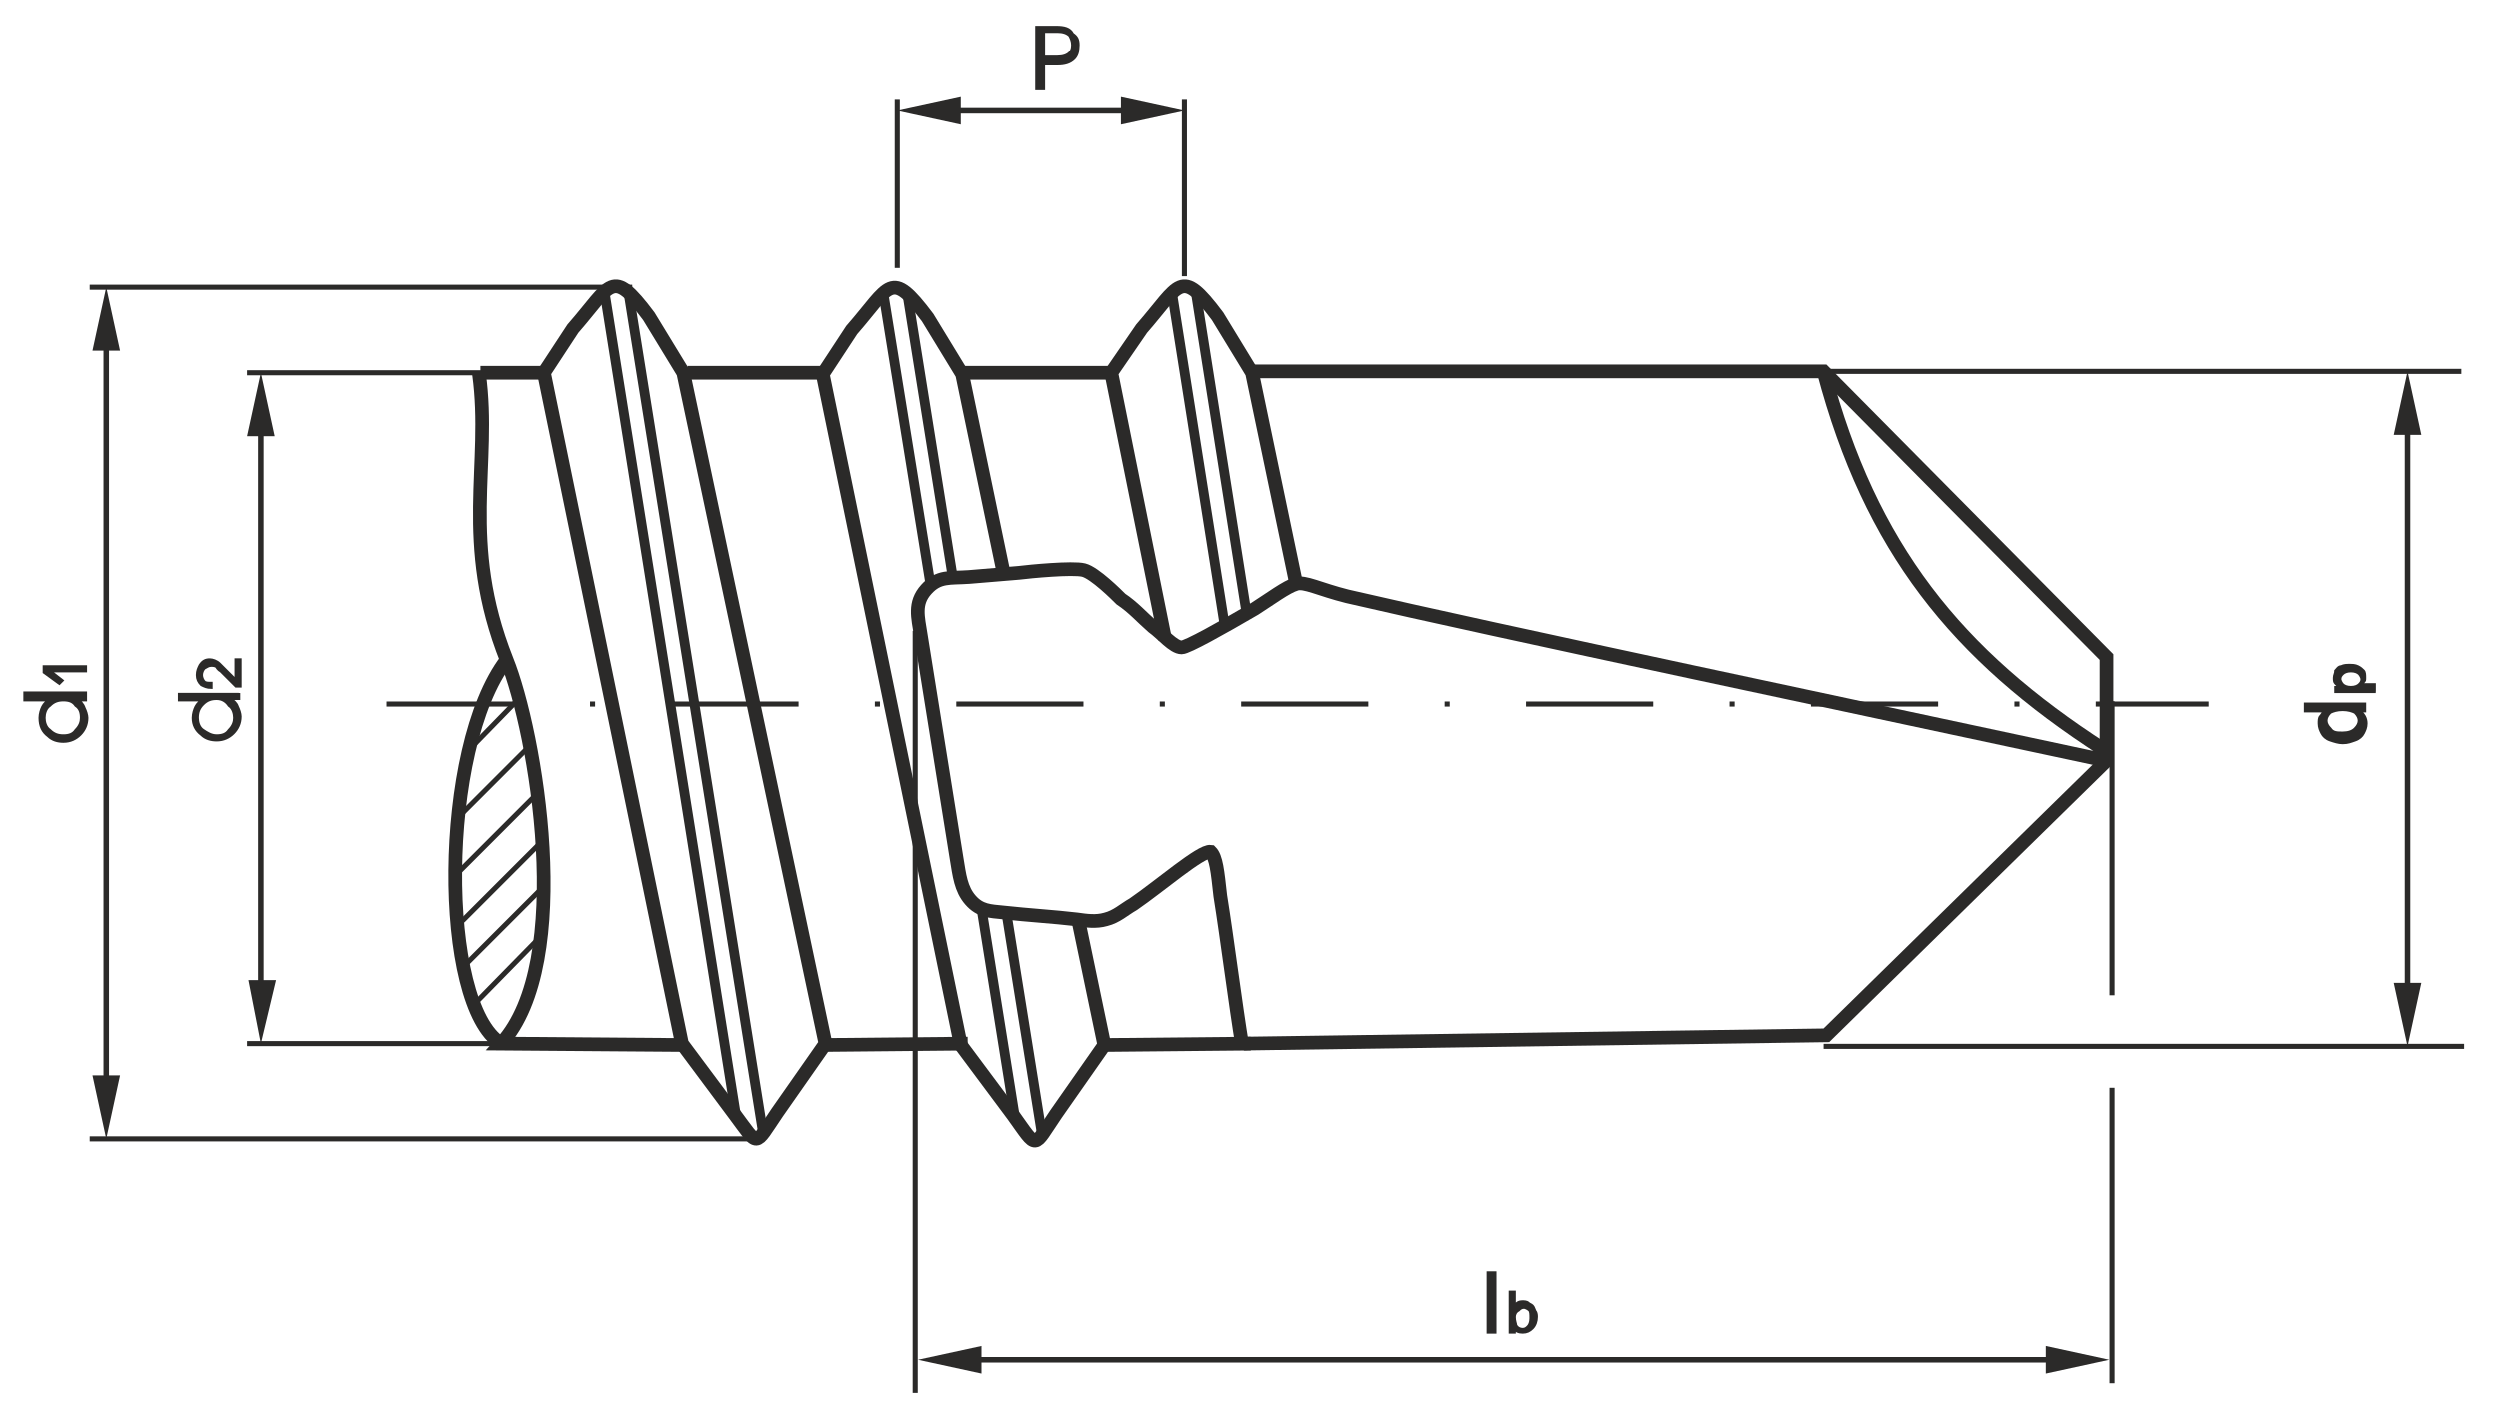 <?xml version="1.0" encoding="UTF-8"?> <!-- Generator: Adobe Illustrator 26.0.1, SVG Export Plug-In . SVG Version: 6.00 Build 0) --> <svg xmlns="http://www.w3.org/2000/svg" xmlns:xlink="http://www.w3.org/1999/xlink" id="Слой_1" x="0px" y="0px" viewBox="0 0 181.1 103.3" style="enable-background:new 0 0 181.1 103.3;" xml:space="preserve"> <style type="text/css"> .st0{fill:none;stroke:#2B2A29;stroke-width:0.368;stroke-miterlimit:10;} .st1{fill:#2B2A29;} .st2{fill:#2B2A29;stroke:#2B2A29;stroke-width:0.216;stroke-miterlimit:10;} .st3{fill:none;stroke:#2B2A29;stroke-width:0.368;stroke-miterlimit:10;stroke-dasharray:9.213,5.528,0.368,5.528;} .st4{fill:none;stroke:#2B2A29;stroke-width:0.992;stroke-miterlimit:10;} .st5{fill:none;stroke:#2B2A29;stroke-width:0.709;stroke-miterlimit:10;} .st6{fill:none;stroke:#E31E24;stroke-width:0.216;stroke-miterlimit:10;} .st7{fill:none;stroke:#2B2A29;stroke-width:0.216;stroke-miterlimit:10;} </style> <g id="Слой_x0020_1"> <line class="st0" x1="45.8" y1="20.8" x2="6.5" y2="20.8"></line> <line class="st0" x1="54.7" y1="82.5" x2="6.5" y2="82.5"></line> <g> <path class="st1" d="M7.7,82.5l-1-4.6h2L7.7,82.5z M7.9,23.3v56.6H7.5V23.3H7.9z M7.7,20.8l1,4.6h-2L7.7,20.8z"></path> </g> <path class="st2" d="M6.2,50.3v0.4H5.6c0.2,0.1,0.4,0.3,0.5,0.6c0.1,0.2,0.2,0.5,0.2,0.7c0,0.5-0.2,0.9-0.5,1.2 c-0.3,0.3-0.7,0.5-1.2,0.5c-0.4,0-0.8-0.1-1.1-0.4C3.1,53,2.9,52.6,2.9,52c0-0.3,0.1-0.6,0.2-0.8c0.1-0.2,0.3-0.4,0.5-0.5H1.8v-0.5 H6.2z M4.6,50.7c-0.4,0-0.7,0.1-1,0.4c-0.3,0.2-0.4,0.6-0.4,0.9s0.1,0.7,0.4,0.9c0.3,0.3,0.6,0.4,1,0.4c0.4,0,0.7-0.1,0.9-0.4 c0.3-0.3,0.4-0.6,0.4-0.9c0-0.4-0.1-0.7-0.4-0.9C5.3,50.8,5,50.7,4.6,50.7z M6.2,48.3v0.3H3.6l0.9,0.7l-0.2,0.2l-1.1-0.8v-0.4H6.2z "></path> <path class="st2" d="M17.3,50.2v0.4h-0.6c0.2,0.2,0.4,0.3,0.5,0.6c0.1,0.2,0.2,0.5,0.2,0.7c0,0.5-0.2,0.9-0.5,1.2 c-0.3,0.3-0.7,0.5-1.2,0.5c-0.4,0-0.8-0.1-1.1-0.4C14.2,52.9,14,52.5,14,52c0-0.3,0.1-0.6,0.2-0.8c0.1-0.2,0.3-0.4,0.5-0.5l-1.7,0 v-0.4H17.3z M15.7,50.6c-0.4,0-0.7,0.1-1,0.4c-0.3,0.3-0.4,0.6-0.4,1c0,0.3,0.1,0.7,0.4,0.9s0.6,0.4,1,0.4c0.4,0,0.7-0.1,0.9-0.4 c0.3-0.3,0.4-0.6,0.4-0.9s-0.1-0.7-0.4-0.9C16.4,50.8,16.1,50.6,15.7,50.6z M15.2,47.8c0.2,0,0.5,0.1,0.7,0.3c0,0,0.1,0.1,0.3,0.3 l0.9,0.9v-1.5h0.3v1.9h-0.3L16,48.6c-0.2-0.1-0.3-0.3-0.3-0.3c-0.1-0.1-0.3-0.1-0.4-0.1c-0.2,0-0.3,0.1-0.5,0.2 c-0.1,0.1-0.2,0.3-0.2,0.5s0.1,0.4,0.2,0.5c0.1,0.1,0.3,0.1,0.5,0.1v0.3c-0.3,0-0.5-0.1-0.7-0.2c-0.2-0.2-0.3-0.4-0.3-0.7 c0-0.3,0.1-0.5,0.2-0.7C14.7,47.9,14.9,47.8,15.2,47.8z"></path> <line class="st0" x1="37.2" y1="27" x2="17.9" y2="27"></line> <line class="st0" x1="40.4" y1="75.6" x2="17.9" y2="75.6"></line> <g> <path class="st1" d="M18.9,75.6L18,71h2L18.9,75.6z M19.1,29.6V73h-0.4V29.6H19.1z M18.9,27l1,4.6h-2L18.9,27z"></path> </g> <line class="st3" x1="28" y1="51" x2="160" y2="51"></line> <line class="st0" x1="38.8" y1="57.6" x2="33.1" y2="63.3"></line> <line class="st0" x1="38.6" y1="53.8" x2="32.9" y2="59.5"></line> <line class="st0" x1="37.5" y1="50.7" x2="33.6" y2="54.7"></line> <line class="st0" x1="39.2" y1="61" x2="33.5" y2="66.7"></line> <line class="st0" x1="39.4" y1="64.2" x2="33.7" y2="69.9"></line> <line class="st0" x1="39.4" y1="67.6" x2="34.5" y2="72.6"></line> <line class="st4" x1="39.6" y1="27" x2="34.8" y2="27"></line> <path class="st4" d="M49.4,75.7l-13.1-0.1c5.4-5.9,2.5-22.6,0.4-27.8c-3.4-8.6-1.1-14.1-2-20.7"></path> <path class="st4" d="M36.3,75.6c-4.5-2.8-4.5-21.4,0.4-27.8"></path> <path class="st4" d="M39.4,27l2.1-3.2c2.8-3.2,2.8-4.5,5.5-0.9l2.5,4.1l10.3,48.6l-3.5,5c-1.7,2.5-1.3,2.5-3.1,0.1l-3.8-5.1 L39.4,27z"></path> <line class="st5" x1="43.8" y1="21.2" x2="53.3" y2="80.7"></line> <line class="st5" x1="45.5" y1="21" x2="55.3" y2="82.2"></line> <line class="st4" x1="49.8" y1="27" x2="59.6" y2="27"></line> <path class="st4" d="M78.1,66.6l1.9,9.1l-3.5,5c-1.7,2.5-1.3,2.6-3.1,0.1l-3.8-5.1L59.6,27.1l2.1-3.2c2.8-3.2,2.8-4.5,5.5-0.9 l2.5,4.1l3,14.4"></path> <line class="st5" x1="71.1" y1="65.8" x2="73.5" y2="80.8"></line> <line class="st5" x1="64" y1="21.3" x2="67.4" y2="42.3"></line> <line class="st4" x1="70.1" y1="75.6" x2="59.7" y2="75.7"></line> <line class="st5" x1="72.9" y1="66.1" x2="75.5" y2="82.3"></line> <line class="st5" x1="65.7" y1="21.1" x2="69" y2="41.7"></line> <line class="st4" x1="80.5" y1="27" x2="69.8" y2="27"></line> <path class="st4" d="M84.4,46.3L80.5,27l2.2-3.2c2.8-3.2,2.8-4.5,5.5-0.9l2.5,4.1l3.2,15.3"></path> <line class="st5" x1="84.9" y1="21.2" x2="88.7" y2="45.2"></line> <line class="st5" x1="86.6" y1="21" x2="90.3" y2="44.4"></line> <line class="st4" x1="90.6" y1="75.6" x2="80.1" y2="75.7"></line> <polyline class="st6" points="132.1,26.9 152.6,47.6 152.6,51.4 "></polyline> <path class="st4" d="M132.1,26.9c3.4,12.8,9.6,20.5,20.3,27.4l-0.3,0.7c-16.3-3.5-44.2-9.4-54.5-11.8c-2-0.5-3.1-1.1-3.7-0.9 c-0.7,0.2-1.9,1.1-3,1.8c-2.4,1.4-4.9,2.8-5.3,2.8c-0.6,0-1.4-1-2.1-1.5c-0.8-0.7-1.4-1.4-2.3-2c-0.3-0.3-1.9-1.9-2.7-2.1 c-0.8-0.2-3.9,0.1-4.7,0.2l-3.6,0.3c-1.4,0.1-2.2-0.1-3.1,0.9c-0.9,1-0.6,2-0.4,3.3l2.6,16.2c0.2,1.2,0.3,2.2,1,3 c0.7,0.8,1.4,0.8,2.4,0.9c1.8,0.2,3.6,0.3,5.3,0.5c0.7,0.1,1.4,0.2,2.1,0c0.8-0.2,1.3-0.7,2-1.1c1.9-1.3,4.9-3.9,5.6-3.8 c0.4,0.4,0.5,1.4,0.7,3.2c0.5,3.1,1.1,7.9,1.6,10.9"></path> <polyline class="st4" points="90.7,26.9 132.1,26.9 152.6,47.6 152.6,55.1 132.3,75 90.1,75.6 "></polyline> <line class="st0" x1="132.1" y1="26.9" x2="178.3" y2="26.9"></line> <line class="st0" x1="132.1" y1="75.8" x2="178.5" y2="75.8"></line> <line class="st0" x1="66.3" y1="45.7" x2="66.3" y2="100.9"></line> <line class="st0" x1="153" y1="78.8" x2="153" y2="100.2"></line> <line class="st0" x1="153" y1="50.8" x2="153" y2="72.1"></line> <g> <path class="st1" d="M66.5,98.5l4.6-1v2L66.5,98.5z M150.2,98.7H69v-0.4h81.2V98.7z M152.8,98.5l-4.6,1v-2L152.8,98.5z"></path> </g> <g> <path class="st1" d="M171.3,51.5h-0.4c0.3,0.2,0.5,0.5,0.5,0.9c0,0.3-0.1,0.5-0.2,0.7c-0.1,0.2-0.3,0.4-0.6,0.5 c-0.3,0.1-0.5,0.2-0.9,0.2c-0.3,0-0.6-0.1-0.9-0.2c-0.3-0.1-0.5-0.3-0.6-0.5c-0.1-0.2-0.2-0.4-0.2-0.7c0-0.2,0-0.4,0.1-0.5 c0.1-0.1,0.2-0.3,0.3-0.4H167V51h4.3V51.5z M169.7,53.1c0.4,0,0.7-0.1,0.9-0.3c0.2-0.2,0.3-0.4,0.3-0.6s-0.1-0.4-0.3-0.6 c-0.2-0.1-0.5-0.2-0.9-0.2c-0.4,0-0.7,0.1-0.9,0.2c-0.2,0.2-0.3,0.4-0.3,0.6c0,0.2,0.1,0.4,0.3,0.6 C169,53.1,169.3,53.1,169.7,53.1z"></path> <path id="_x31_" class="st7" d="M171.3,51.5h-0.4c0.3,0.2,0.5,0.5,0.5,0.9c0,0.3-0.1,0.5-0.2,0.7c-0.1,0.2-0.3,0.4-0.6,0.5 c-0.3,0.1-0.5,0.2-0.9,0.2c-0.3,0-0.6-0.1-0.9-0.2c-0.3-0.1-0.5-0.3-0.6-0.5c-0.1-0.2-0.2-0.4-0.2-0.7c0-0.2,0-0.4,0.1-0.5 c0.1-0.1,0.2-0.3,0.3-0.4H167V51h4.3V51.5z M169.7,53.1c0.4,0,0.7-0.1,0.9-0.3c0.2-0.2,0.3-0.4,0.3-0.6s-0.1-0.4-0.3-0.6 c-0.2-0.1-0.5-0.2-0.9-0.2c-0.4,0-0.7,0.1-0.9,0.2c-0.2,0.2-0.3,0.4-0.3,0.6c0,0.2,0.1,0.4,0.3,0.6 C169,53.1,169.3,53.1,169.7,53.1z"></path> <path class="st1" d="M172.1,50.1h-2.9v-0.3h0.3c-0.1-0.1-0.2-0.2-0.3-0.3c-0.1-0.1-0.1-0.2-0.1-0.4c0-0.2,0.1-0.3,0.1-0.5 c0.1-0.1,0.2-0.3,0.4-0.3c0.2-0.1,0.4-0.1,0.6-0.1s0.4,0,0.6,0.1c0.2,0.1,0.3,0.2,0.4,0.3c0.1,0.1,0.1,0.3,0.1,0.5s0,0.2-0.1,0.3 c-0.1,0.1-0.1,0.2-0.2,0.2h1V50.1z M170.3,49.8c0.3,0,0.5-0.1,0.6-0.2c0.1-0.1,0.2-0.2,0.2-0.4c0-0.1-0.1-0.3-0.2-0.4 c-0.1-0.1-0.3-0.2-0.6-0.2s-0.5,0.1-0.6,0.2c-0.1,0.1-0.2,0.2-0.2,0.4c0,0.1,0.1,0.3,0.2,0.4C169.8,49.7,170,49.8,170.3,49.8z"></path> <path id="_x31__00000103252921606394280370000006625961487886612611_" class="st7" d="M172.1,50.1h-2.9v-0.3h0.3 c-0.1-0.1-0.2-0.2-0.3-0.3c-0.1-0.1-0.1-0.2-0.1-0.4c0-0.2,0.1-0.3,0.1-0.5c0.1-0.1,0.2-0.3,0.4-0.3c0.2-0.1,0.4-0.1,0.6-0.1 s0.4,0,0.6,0.1c0.2,0.1,0.3,0.2,0.4,0.3c0.1,0.1,0.1,0.3,0.1,0.5s0,0.2-0.1,0.3c-0.1,0.1-0.1,0.2-0.2,0.2h1V50.1z M170.3,49.8 c0.3,0,0.5-0.1,0.6-0.2c0.1-0.1,0.2-0.2,0.2-0.4c0-0.1-0.1-0.3-0.2-0.4c-0.1-0.1-0.3-0.2-0.6-0.2s-0.5,0.1-0.6,0.2 c-0.1,0.1-0.2,0.2-0.2,0.4c0,0.1,0.1,0.3,0.2,0.4C169.8,49.7,170,49.8,170.3,49.8z"></path> </g> <g> <polygon class="st1" points="107.8,96.5 107.8,92.2 108.3,92.2 108.3,96.5 "></polygon> <polygon id="_x31__00000043429783270389952220000009789052302044519081_" class="st7" points="107.8,96.5 107.8,92.2 108.3,92.2 108.3,96.5 "></polygon> <path class="st1" d="M109.7,96.5h-0.3v-2.9h0.3v1c0.2-0.2,0.3-0.3,0.6-0.3c0.1,0,0.3,0,0.4,0.1c0.1,0.1,0.2,0.1,0.3,0.2 c0.1,0.1,0.1,0.2,0.2,0.4c0.1,0.1,0.1,0.3,0.1,0.4c0,0.3-0.1,0.6-0.3,0.8c-0.2,0.2-0.4,0.3-0.7,0.3c-0.3,0-0.5-0.1-0.6-0.3V96.5z M109.7,95.4c0,0.3,0.1,0.5,0.1,0.6c0.1,0.2,0.3,0.3,0.5,0.3c0.2,0,0.3-0.1,0.4-0.2s0.2-0.3,0.2-0.6c0-0.3,0-0.5-0.1-0.6 c-0.1-0.1-0.3-0.2-0.4-0.2c-0.2,0-0.3,0.1-0.4,0.2C109.8,95,109.7,95.2,109.7,95.4z"></path> <path id="_x31__00000065066245302062299410000012382293603011846556_" class="st7" d="M109.7,96.5h-0.3v-2.9h0.3v1 c0.2-0.2,0.3-0.3,0.6-0.3c0.1,0,0.3,0,0.4,0.1c0.1,0.1,0.2,0.1,0.3,0.2c0.1,0.1,0.1,0.2,0.2,0.4c0.1,0.1,0.1,0.3,0.1,0.4 c0,0.3-0.1,0.6-0.3,0.8c-0.2,0.2-0.4,0.3-0.7,0.3c-0.3,0-0.5-0.1-0.6-0.3V96.5z M109.7,95.4c0,0.3,0.1,0.5,0.1,0.6 c0.1,0.2,0.3,0.3,0.5,0.3c0.2,0,0.3-0.1,0.4-0.2s0.2-0.3,0.2-0.6c0-0.3,0-0.5-0.1-0.6c-0.1-0.1-0.3-0.2-0.4-0.2 c-0.2,0-0.3,0.1-0.4,0.2C109.8,95,109.7,95.2,109.7,95.4z"></path> </g> <g> <path class="st1" d="M174.4,26.9l1,4.6h-2L174.4,26.9z M174.2,73.2V29.5h0.4v43.7H174.2z M174.4,75.8l-1-4.6h2L174.4,75.8z"></path> </g> <line class="st0" x1="65" y1="19.4" x2="65" y2="7.2"></line> <g> <path class="st1" d="M85.8,8l-4.6,1V7L85.8,8z M67.6,7.8h15.7v0.4H67.6V7.8z M65,8l4.6-1v2L65,8z"></path> </g> <path class="st2" d="M78.1,3.3c0,0.4-0.1,0.7-0.3,0.9c-0.3,0.3-0.7,0.4-1.2,0.4h-1v1.8h-0.5V2h1.4c0.6,0,1,0.1,1.2,0.5 C78,2.7,78.1,2.9,78.1,3.3z M77.7,3.3c0-0.3-0.1-0.5-0.2-0.7c-0.2-0.2-0.5-0.3-0.9-0.3h-1v1.8h1c0.4,0,0.7-0.1,0.9-0.3 C77.6,3.8,77.7,3.6,77.7,3.3z"></path> <line class="st0" x1="85.8" y1="20" x2="85.8" y2="7.2"></line> </g> </svg> 